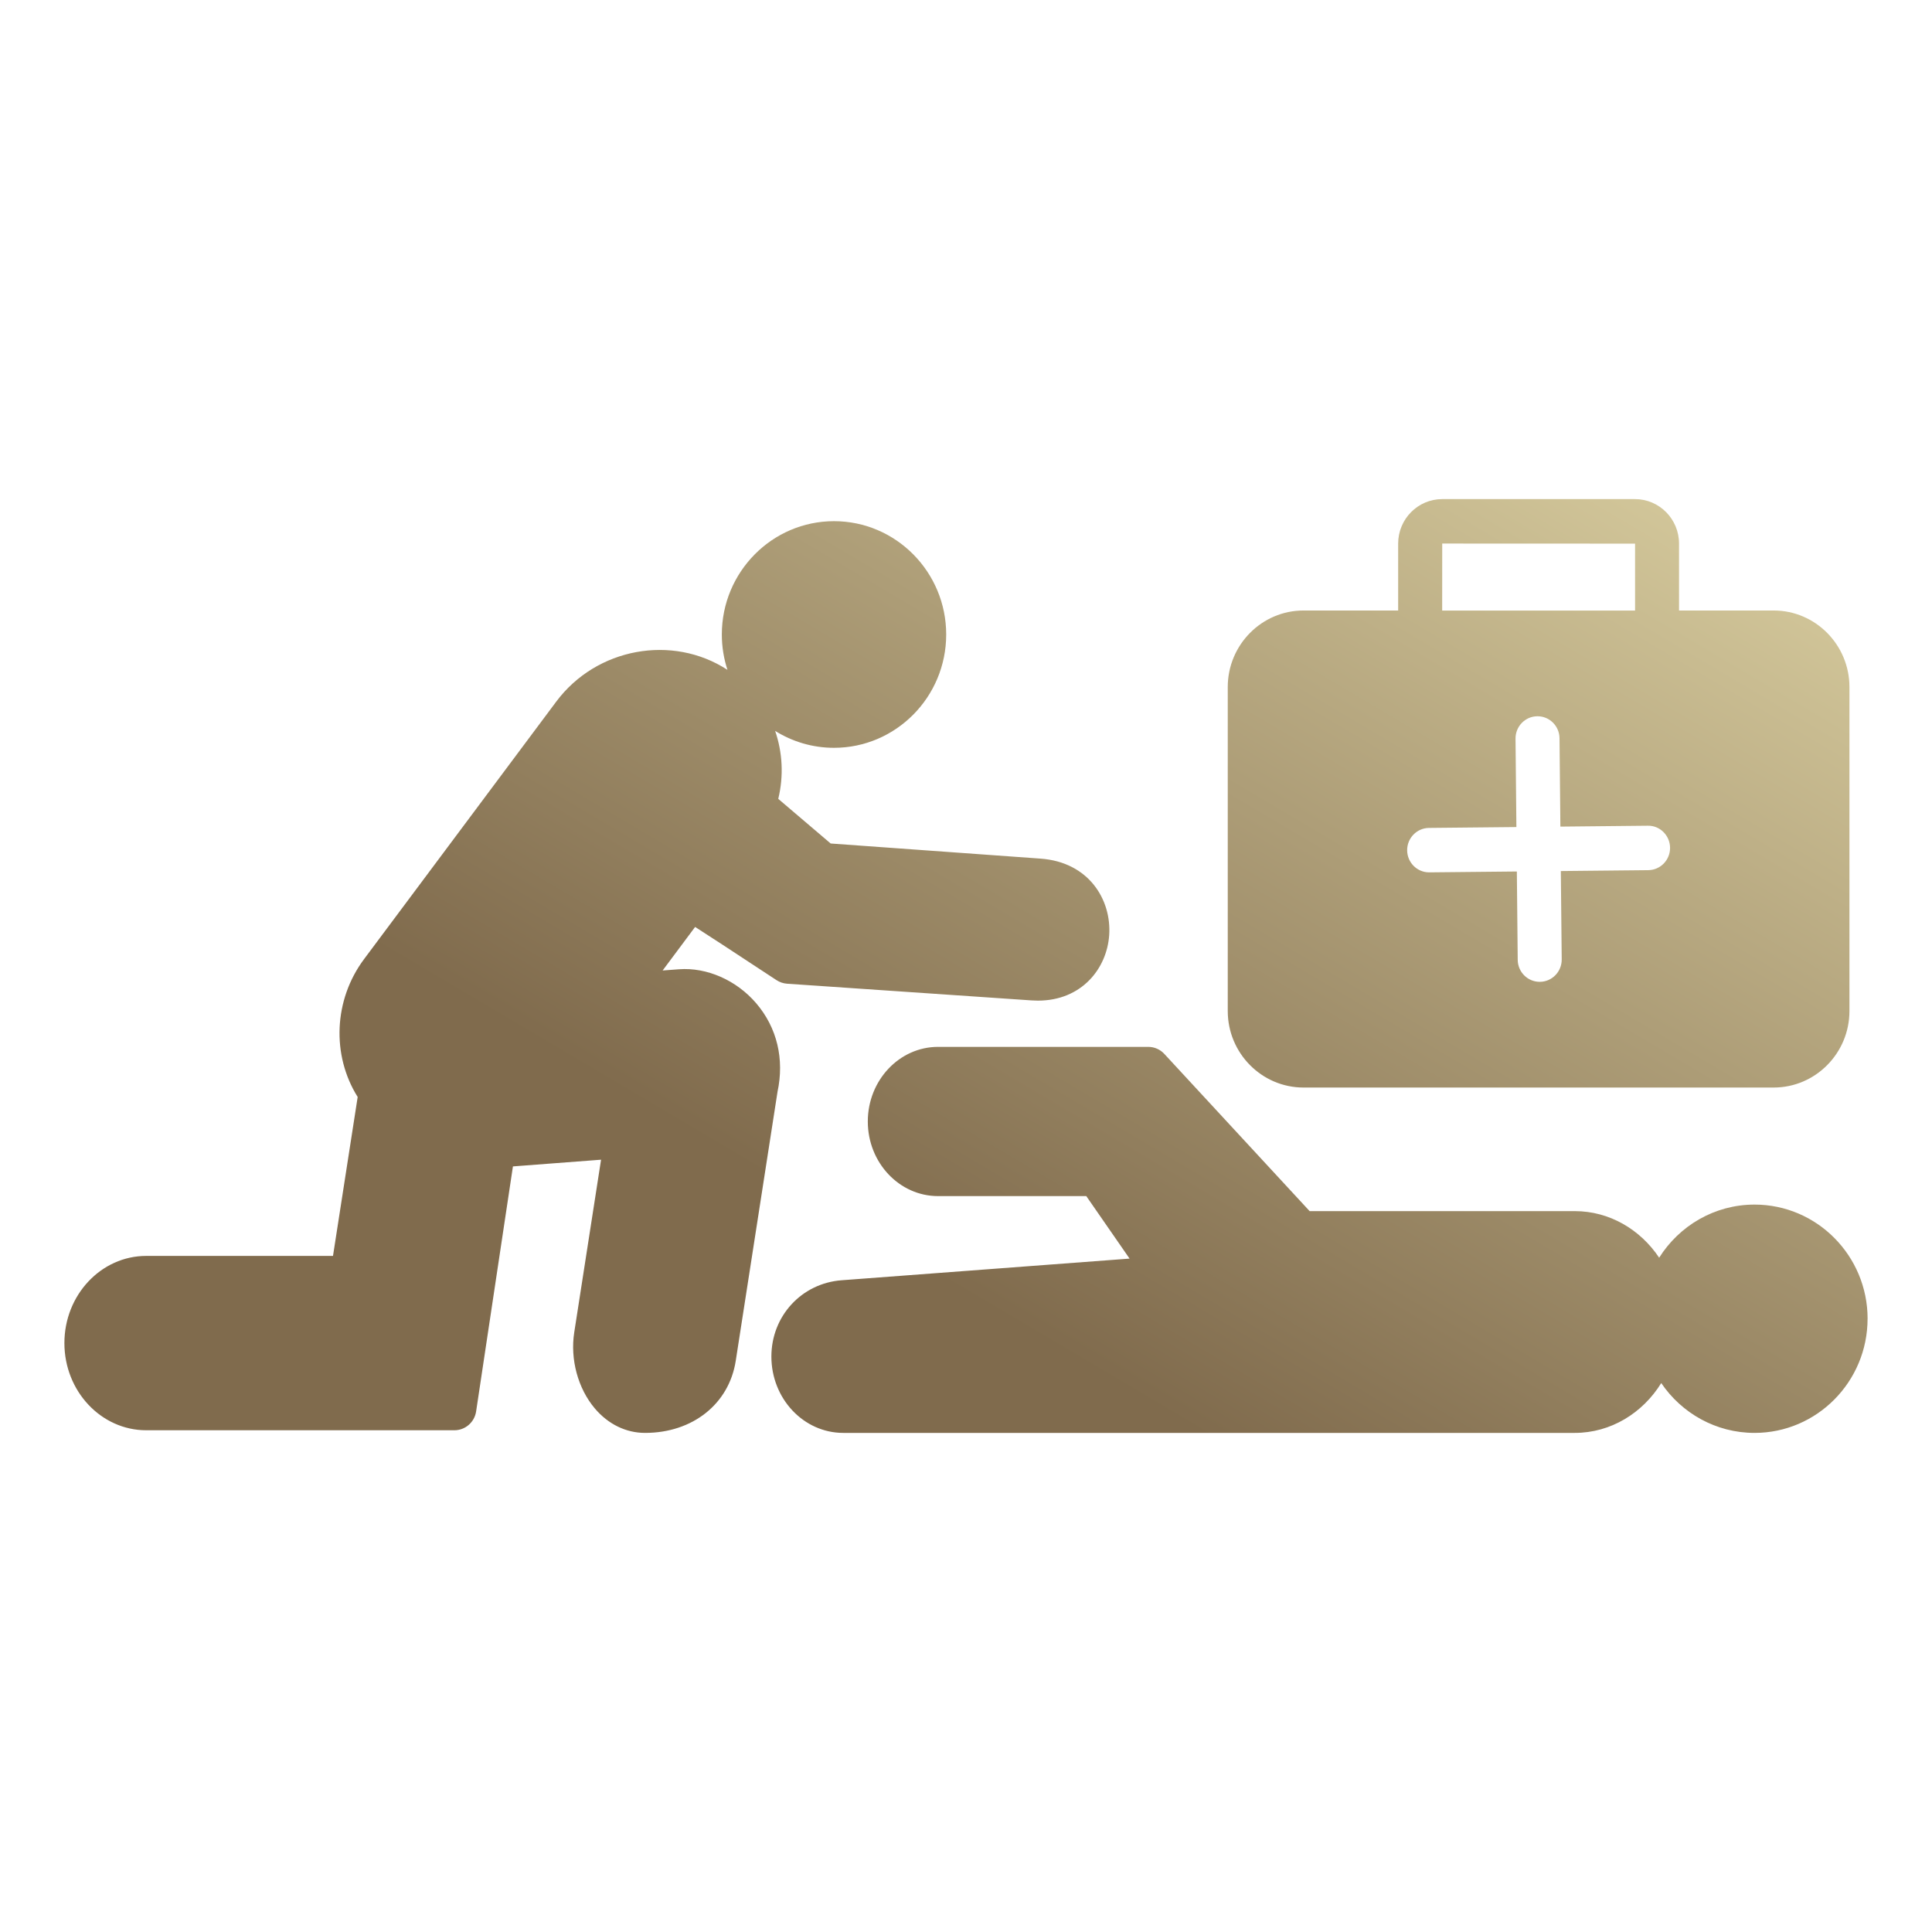 <svg width="120" height="120" viewBox="0 0 120 120" fill="none" xmlns="http://www.w3.org/2000/svg">
<path d="M80.965 67.549H110.165C112.76 67.549 114.872 65.416 114.872 62.795V42.674C114.872 40.052 112.76 37.919 110.165 37.919H104.288V33.764C104.288 32.239 103.061 31 101.552 31H89.578C88.069 31 86.842 32.239 86.842 33.764V37.919H80.965C78.37 37.919 76.258 40.052 76.258 42.674V62.795C76.258 65.416 78.37 67.549 80.965 67.549ZM88.754 51.424L94.186 51.37L94.132 45.882C94.125 45.12 94.73 44.496 95.484 44.488H95.499C96.247 44.488 96.857 45.097 96.864 45.854L96.918 51.342L102.351 51.287C103.101 51.271 103.723 51.891 103.731 52.653C103.738 53.415 103.133 54.038 102.379 54.047L96.946 54.102L97.001 59.589C97.008 60.351 96.403 60.975 95.648 60.983H95.634C94.885 60.983 94.275 60.374 94.268 59.617L94.214 54.13L88.781 54.184H88.767C88.018 54.184 87.409 53.576 87.401 52.818C87.394 52.056 87.999 51.433 88.754 51.424ZM89.578 33.761L101.557 33.766V37.922H89.576L89.579 33.763L89.578 33.761ZM48.292 67.82L45.698 84.525C45.282 87.202 43.019 89 40.065 89C38.883 89 37.776 88.461 36.946 87.481C35.897 86.241 35.407 84.432 35.667 82.757L37.333 72.031L31.859 72.448L29.573 87.663C29.472 88.338 28.898 88.836 28.223 88.836H9.084C6.28 88.836 4 86.407 4 83.421C4 80.436 6.28 78.007 9.084 78.007H20.683L22.216 68.136C20.588 65.54 20.724 62.103 22.613 59.572L34.55 43.578C37.046 40.234 41.766 39.379 45.184 41.606C44.958 40.914 44.834 40.177 44.834 39.41C44.834 35.528 47.959 32.371 51.802 32.371C55.645 32.371 58.77 35.528 58.77 39.41C58.77 43.291 55.645 46.448 51.802 46.448C50.462 46.448 49.209 46.063 48.145 45.397C48.604 46.729 48.685 48.192 48.339 49.619L51.595 52.391L64.629 53.33C67.629 53.545 69.044 55.885 68.894 58.084C68.751 60.154 67.19 62.151 64.465 62.151C64.336 62.151 64.204 62.146 64.07 62.137L48.888 61.1C48.655 61.084 48.429 61.008 48.233 60.88C45.273 58.929 43.904 58.042 43.175 57.574L41.157 60.279L42.169 60.203C43.902 60.072 45.743 60.881 46.97 62.315C48.262 63.826 48.731 65.78 48.291 67.821L48.292 67.82ZM115.998 81.909C115.998 85.819 112.849 89 108.978 89C106.573 89 104.448 87.772 103.183 85.905C102.029 87.768 100.051 89 97.809 89H52.376C49.914 89 47.912 86.873 47.912 84.258C47.912 81.743 49.788 79.707 52.275 79.519L70.16 78.174L67.471 74.292H58.265C55.858 74.292 53.901 72.214 53.901 69.658C53.901 67.103 55.858 65.023 58.265 65.023H71.321C71.7 65.023 72.061 65.181 72.319 65.461L81.344 75.225H97.812C99.97 75.225 101.884 76.368 103.054 78.118C104.3 76.137 106.49 74.819 108.98 74.819C112.85 74.819 116 77.999 116 81.91L115.998 81.909Z" fill="url(#paint0_linear_447_80)"/>
<defs>
<linearGradient id="paint0_linear_447_80" x1="116" y1="31" x2="61.533" y2="123.045" gradientUnits="userSpaceOnUse">
<stop stop-color="#DACFA1"/>
<stop offset="0.665" stop-color="#806B4D"/>
</linearGradient>
</defs>
</svg>
